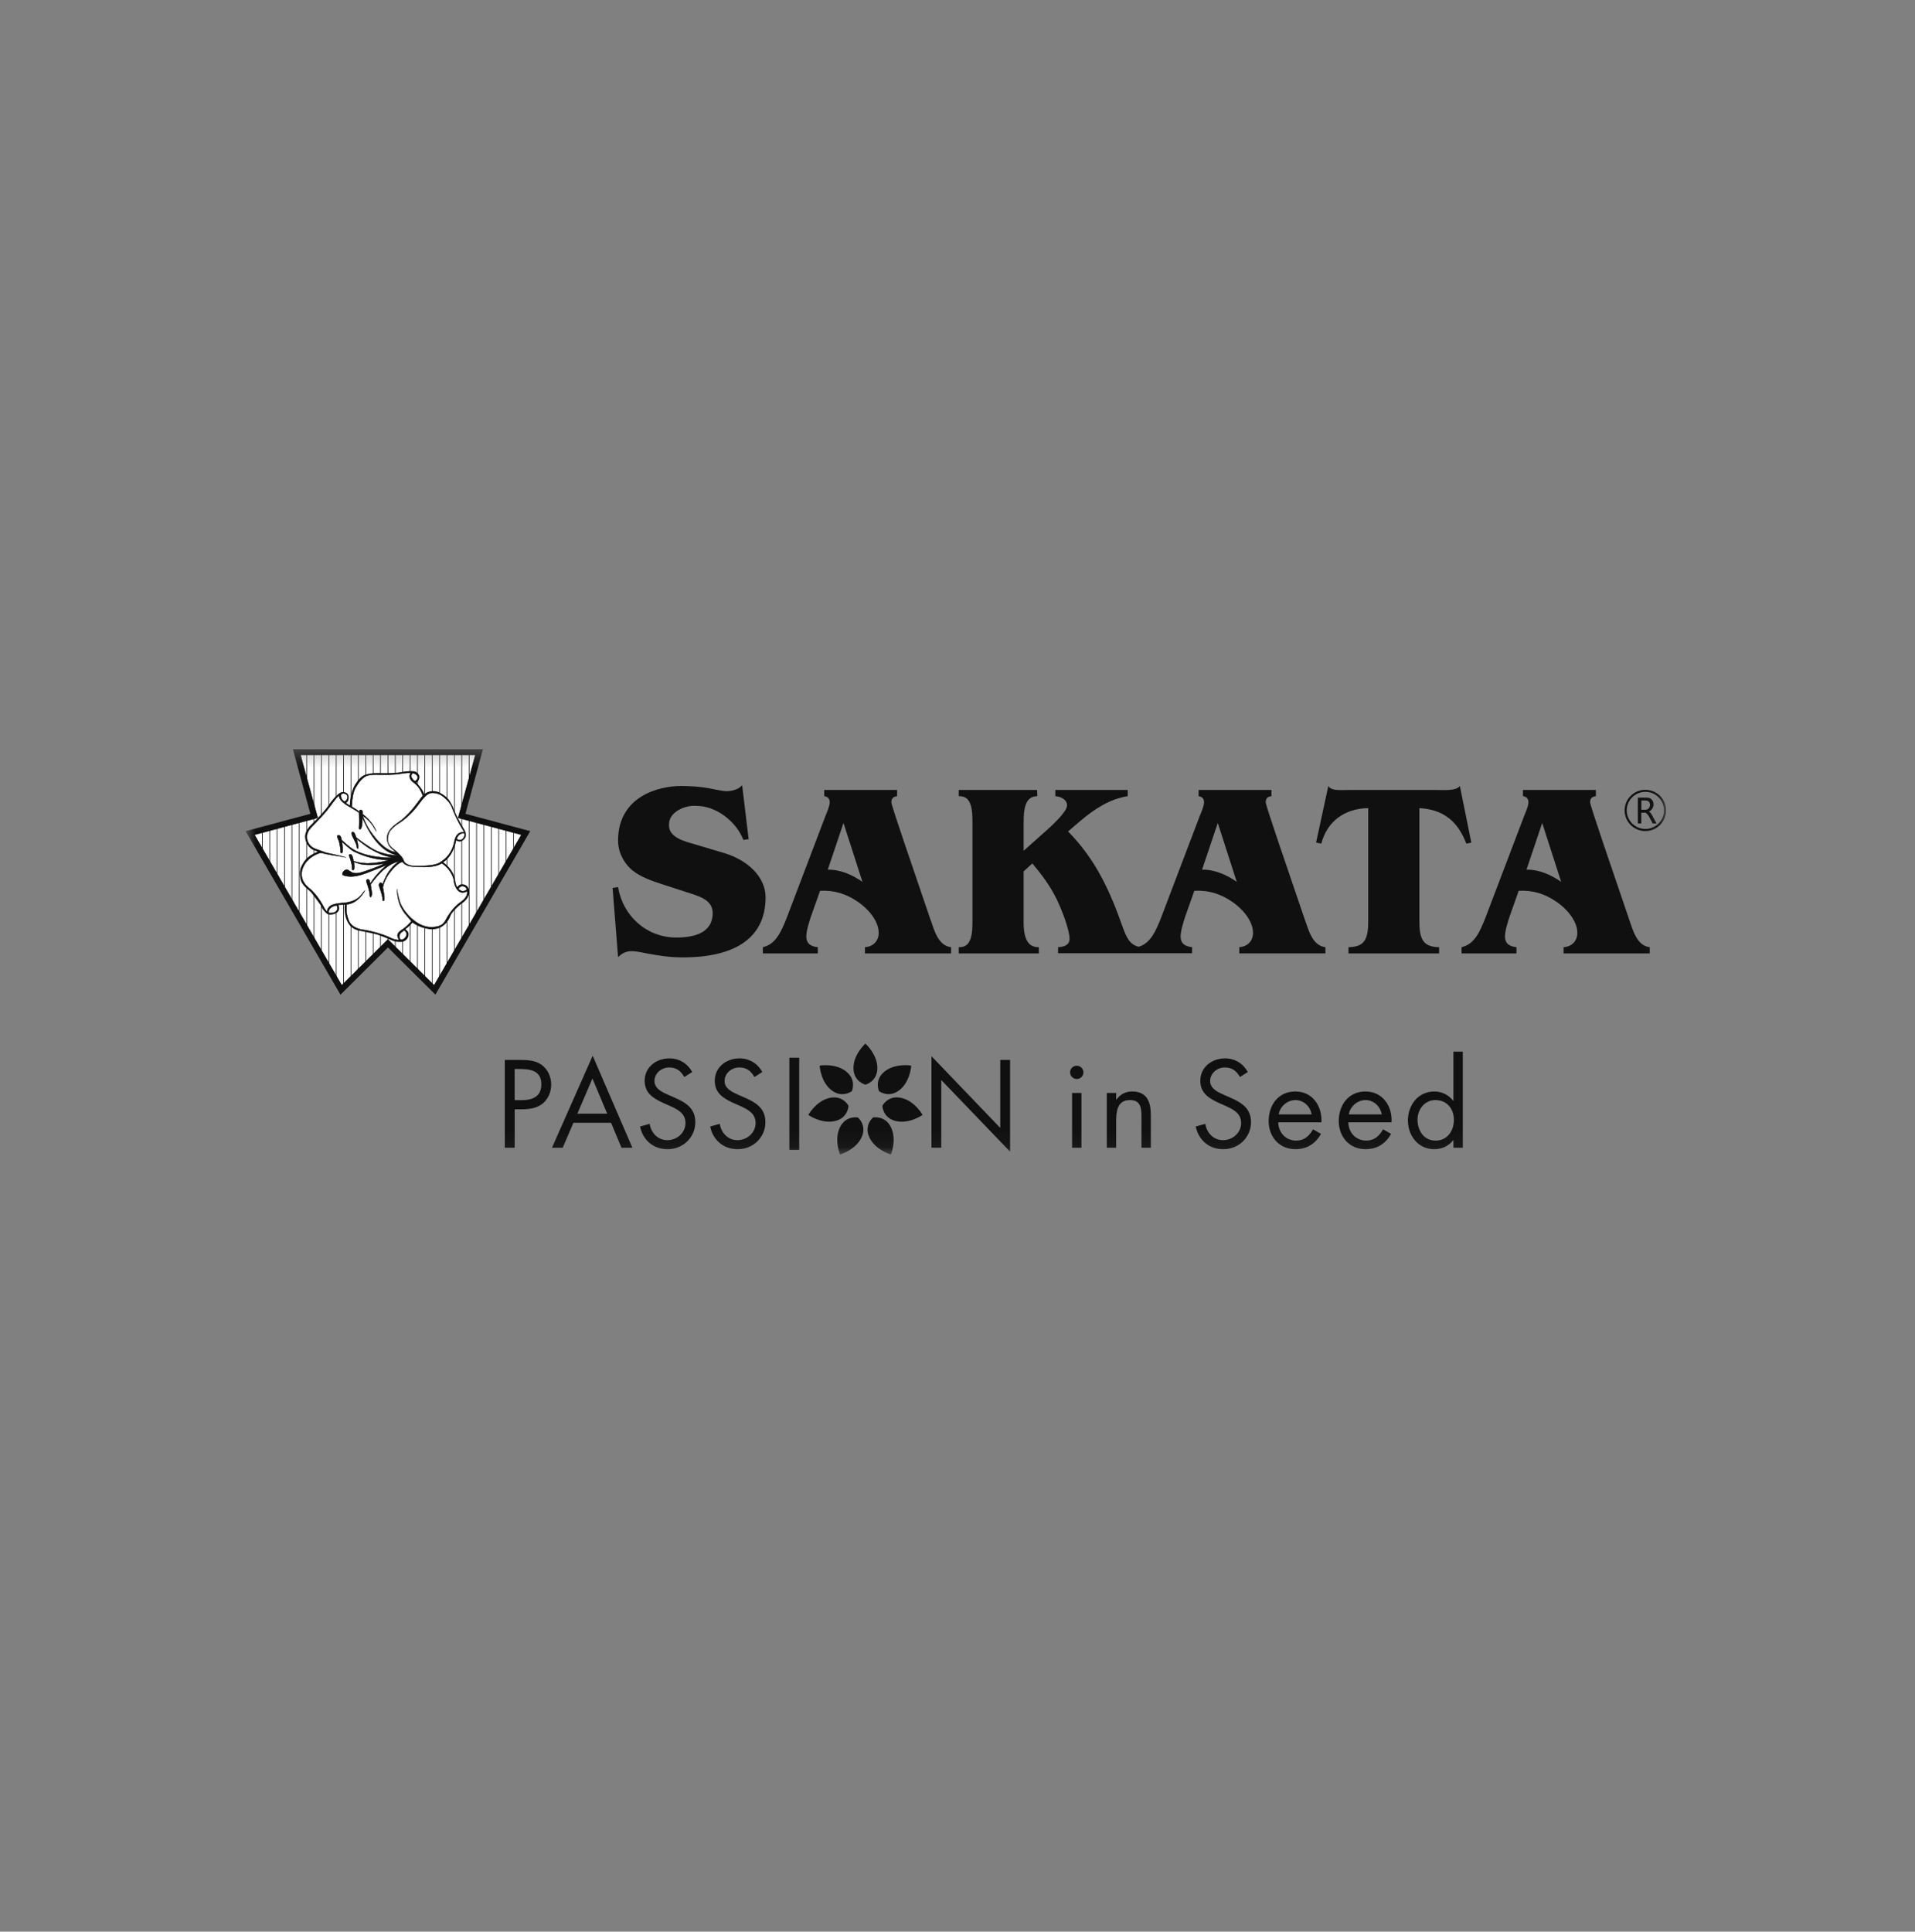 <svg width="116" height="117" viewBox="0 0 116 117" fill="none" xmlns="http://www.w3.org/2000/svg">
<rect x="0" y="0" width="116" height="117" fill="#808080" stroke="none"/>
<g clip-path="url(#clip0_63_1795)">
<mask id="mask0_63_1795" style="mask-type:luminance" maskUnits="userSpaceOnUse" x="14" y="45" width="87" height="25">
<path d="M100.922 45.373H14.878V69.929H100.922V45.373Z" fill="white"/>
</mask>
<g mask="url(#mask0_63_1795)">
<path d="M31.175 69.518H30.579V64.2H31.458C31.92 64.2 32.395 64.214 32.785 64.481C33.181 64.756 33.388 65.222 33.388 65.695C33.388 66.125 33.211 66.562 32.877 66.838C32.516 67.135 32.056 67.19 31.609 67.19H31.177V69.518H31.175ZM31.175 66.638H31.572C32.232 66.638 32.791 66.442 32.791 65.68C32.791 64.811 32.09 64.748 31.395 64.748H31.175V66.638Z" fill="#101010"/>
<path d="M34.732 68.008L34.088 69.518H33.435L35.901 63.945L38.306 69.518H37.646L37.015 68.008H34.732ZM35.887 65.326L34.973 67.456H36.78L35.887 65.326Z" fill="#101010"/>
<path d="M41.452 65.236C41.24 64.869 40.984 64.657 40.53 64.657C40.076 64.657 39.644 64.995 39.644 65.482C39.644 65.941 40.12 66.153 40.481 66.315L40.834 66.47C41.529 66.772 42.118 67.12 42.118 67.965C42.118 68.896 41.366 69.609 40.438 69.609C39.579 69.609 38.941 69.059 38.771 68.232L39.354 68.071C39.431 68.613 39.849 69.059 40.424 69.059C40.998 69.059 41.523 68.621 41.523 68.022C41.523 67.422 41.034 67.189 40.538 66.965L40.212 66.823C39.588 66.54 39.049 66.222 39.049 65.46C39.049 64.637 39.752 64.106 40.546 64.106C41.142 64.106 41.645 64.409 41.929 64.932L41.454 65.234L41.452 65.236Z" fill="#101010"/>
<path d="M45.699 65.236C45.486 64.868 45.231 64.656 44.777 64.656C44.323 64.656 43.891 64.995 43.891 65.482C43.891 65.941 44.366 66.153 44.727 66.314L45.081 66.47C45.776 66.772 46.364 67.12 46.364 67.965C46.364 68.896 45.614 69.609 44.686 69.609C43.827 69.609 43.189 69.059 43.018 68.232L43.6 68.071C43.679 68.613 44.097 69.059 44.67 69.059C45.243 69.059 45.77 68.621 45.77 68.022C45.77 67.422 45.28 67.189 44.785 66.965L44.459 66.823C43.835 66.54 43.297 66.222 43.297 65.46C43.297 64.636 43.999 64.106 44.792 64.106C45.388 64.106 45.892 64.409 46.176 64.931L45.7 65.234L45.699 65.236Z" fill="#101010"/>
<path d="M48.412 69.651H47.816V64.065H48.412V69.651Z" fill="#101010"/>
<path d="M56.423 63.973L60.59 68.319V64.199H61.185V69.757L57.017 65.417V69.517H56.423V63.971V63.973Z" fill="#101010"/>
<path d="M65.629 64.953C65.629 65.179 65.444 65.355 65.224 65.355C65.005 65.355 64.82 65.179 64.82 64.953C64.82 64.727 65.003 64.55 65.224 64.55C65.445 64.55 65.629 64.733 65.629 64.953ZM65.508 69.518H64.942V66.202H65.508V69.518Z" fill="#101010"/>
<path d="M67.612 66.603H67.626C67.861 66.287 68.165 66.11 68.578 66.11C69.498 66.11 69.711 66.772 69.711 67.55V69.518H69.144V67.648C69.144 67.112 69.101 66.631 68.442 66.631C67.662 66.631 67.611 67.35 67.611 67.943V69.518H67.043V66.202H67.611V66.605L67.612 66.603Z" fill="#101010"/>
<path d="M75.112 65.236C74.9 64.868 74.644 64.656 74.19 64.656C73.736 64.656 73.304 64.995 73.304 65.482C73.304 65.941 73.779 66.153 74.141 66.314L74.496 66.47C75.189 66.772 75.779 67.12 75.779 67.965C75.779 68.896 75.027 69.609 74.098 69.609C73.24 69.609 72.603 69.059 72.431 68.232L73.012 68.071C73.091 68.613 73.508 69.059 74.082 69.059C74.657 69.059 75.181 68.621 75.181 68.022C75.181 67.422 74.692 67.189 74.197 66.965L73.871 66.823C73.248 66.54 72.708 66.222 72.708 65.46C72.708 64.636 73.41 64.106 74.203 64.106C74.799 64.106 75.302 64.409 75.585 64.931L75.111 65.234L75.112 65.236Z" fill="#101010"/>
<path d="M77.43 67.98C77.438 68.593 77.878 69.087 78.522 69.087C79.004 69.087 79.316 68.798 79.535 68.403L80.017 68.678C79.697 69.269 79.158 69.609 78.478 69.609C77.486 69.609 76.848 68.855 76.848 67.902C76.848 66.949 77.422 66.11 78.463 66.11C79.504 66.11 80.1 66.992 80.044 67.98H77.429H77.43ZM79.451 67.499C79.374 67.02 78.97 66.631 78.472 66.631C77.975 66.631 77.529 67.02 77.46 67.499H79.451Z" fill="#101010"/>
<path d="M81.677 67.98C81.683 68.593 82.123 69.086 82.767 69.086C83.249 69.086 83.562 68.797 83.78 68.403L84.263 68.678C83.944 69.269 83.405 69.609 82.725 69.609C81.733 69.609 81.095 68.854 81.095 67.902C81.095 66.949 81.669 66.11 82.71 66.11C83.751 66.11 84.349 66.992 84.291 67.98H81.675H81.677ZM83.698 67.499C83.62 67.02 83.215 66.631 82.719 66.631C82.224 66.631 81.776 67.02 81.705 67.499H83.697H83.698Z" fill="#101010"/>
<path d="M88.04 69.059H88.028C87.751 69.419 87.333 69.609 86.879 69.609C85.9 69.609 85.284 68.784 85.284 67.867C85.284 66.949 85.886 66.11 86.887 66.11C87.333 66.11 87.759 66.321 88.028 66.676H88.04V63.698H88.608V69.519H88.04V69.061V69.059ZM85.866 67.825C85.866 68.474 86.248 69.087 86.956 69.087C87.665 69.087 88.069 68.501 88.069 67.831C88.069 67.162 87.651 66.631 86.948 66.631C86.289 66.631 85.865 67.203 85.865 67.825H85.866Z" fill="#101010"/>
<path d="M26.292 59.664L23.498 56.886L20.703 59.664L15.429 50.569L19.258 49.542L18.214 45.733H28.781L27.739 49.542L31.568 50.569L26.292 59.664Z" fill="white"/>
<path d="M43.868 51.67L42.098 51.143C41.538 50.977 40.525 50.751 40.525 50C40.478 49.142 41.567 48.751 42.188 48.812C43.397 48.812 44.607 49.774 45.03 50.873L45.349 50.827L44.955 47.561C44.743 47.818 44.32 47.922 44.017 47.922C43.789 47.922 43.474 47.847 42.929 47.743C42.459 47.652 41.809 47.607 41.25 47.607C39.935 47.607 37.439 48.21 37.439 50.917C37.439 51.609 37.787 52.302 38.332 52.738C38.801 53.113 39.512 53.37 40.086 53.55L41.613 54.046C42.248 54.256 43.17 54.467 43.17 55.295C43.17 56.544 41.992 56.786 40.963 56.786C39.164 56.786 37.727 55.477 37.439 53.731L37.106 53.777L37.439 57.974C37.666 57.749 37.909 57.612 38.256 57.612C38.544 57.612 38.968 57.703 39.255 57.763C40.01 57.898 40.6 57.989 41.371 57.989C44.471 57.989 46.375 56.846 46.375 54.349C46.375 53.084 45.242 52.076 43.866 51.67H43.868Z" fill="#101010"/>
<path d="M56.353 55.672C55.311 52.601 53.994 48.795 53.994 48.6C53.994 48.345 54.116 48.254 54.342 48.224V47.847H49.928V48.224C50.141 48.253 50.261 48.374 50.261 48.6C50.261 48.81 50.081 49.232 50.005 49.413L47.632 55.656C47.344 56.348 47.026 57.191 46.211 57.371V57.748H49.537V57.371C49.13 57.325 48.842 57.176 48.842 56.709C48.842 56.377 49.023 55.805 49.13 55.49L49.675 53.955C50.521 53.911 51.262 54.136 51.957 54.617C52.547 55.008 53.226 55.761 53.226 56.498C53.226 57.01 52.88 57.34 52.394 57.371V57.748H57.611V57.371C56.81 57.281 56.583 56.303 56.356 55.672H56.353ZM50.141 52.677L51.094 49.848L52.242 53.413C51.637 52.992 50.897 52.66 50.143 52.675L50.141 52.677Z" fill="#101010"/>
<path d="M79.029 55.672C77.985 52.602 76.67 48.795 76.67 48.6C76.67 48.345 76.79 48.254 77.017 48.224V47.847H72.604V48.224C72.814 48.253 72.936 48.374 72.936 48.6C72.936 48.811 72.755 49.232 72.678 49.413L70.305 55.656C70.03 56.32 69.724 57.121 68.978 57.345C68.428 57.227 68.22 56.737 68.022 56.199C67.25 53.988 66.375 52.061 64.697 50.361L65.468 49.699C66.299 49.006 67.221 48.39 68.311 48.224V47.847H63.926V48.224C64.229 48.239 64.636 48.419 64.636 48.78C64.636 49.141 63.881 49.833 63.623 50.089L62.005 51.534V49.803C62.005 48.72 62.217 48.239 62.837 48.224L62.822 47.847H58.075V48.224C58.694 48.208 58.906 48.675 58.906 49.728V55.867C58.906 56.919 58.694 57.387 58.075 57.371V57.748H62.928V57.371C62.309 57.387 62.005 56.919 62.005 55.867V52.781L62.533 52.299C63.092 52.961 63.608 53.653 63.986 54.421C64.258 54.963 64.787 56.286 64.787 56.858C64.787 57.264 64.423 57.354 64.093 57.37V57.737H72.21V57.37C71.803 57.324 71.515 57.175 71.515 56.708C71.515 56.376 71.697 55.804 71.803 55.489L72.346 53.954C73.194 53.909 73.935 54.135 74.63 54.616C75.22 55.006 75.901 55.759 75.901 56.497C75.901 57.009 75.553 57.339 75.07 57.37V57.746H80.286V57.37C79.485 57.279 79.259 56.302 79.031 55.67L79.029 55.672ZM72.814 52.677L73.767 49.848L74.915 53.413C74.312 52.992 73.57 52.66 72.814 52.675V52.677Z" fill="#101010"/>
<path d="M88.822 51.097L89.125 51.037L88.43 47.607C88.201 47.922 87.417 47.849 87.085 47.849H81.656C81.504 47.849 81.248 47.864 81.006 47.849C80.78 47.833 80.553 47.773 80.462 47.607L79.721 51.037L80.037 51.097C80.4 49.728 81.46 48.975 82.88 48.946V55.791C82.88 56.875 82.669 57.356 81.685 57.371V57.748H87.173V57.371C86.19 57.356 85.978 56.875 85.978 55.791V48.946C87.459 49.036 88.307 49.759 88.821 51.097H88.822Z" fill="#101010"/>
<path d="M98.679 55.672C97.635 52.601 96.321 48.795 96.321 48.6C96.321 48.345 96.442 48.254 96.669 48.223V47.847H92.254V48.223C92.466 48.253 92.586 48.374 92.586 48.6C92.586 48.81 92.404 49.231 92.328 49.413L89.953 55.656C89.666 56.348 89.349 57.191 88.533 57.371V57.748H91.859V57.371C91.451 57.325 91.164 57.176 91.164 56.709C91.164 56.377 91.344 55.805 91.451 55.49L91.995 53.955C92.842 53.91 93.582 54.136 94.277 54.617C94.867 55.008 95.546 55.761 95.546 56.498C95.546 57.01 95.2 57.34 94.715 57.371V57.748H99.933V57.371C99.132 57.28 98.905 56.303 98.678 55.672H98.679ZM92.466 52.677L93.418 49.848L94.567 53.413C93.963 52.992 93.222 52.66 92.466 52.675V52.677Z" fill="#101010"/>
<path d="M23.499 45.429V57.262" stroke="#101010" stroke-width="0.039"/>
<path d="M23.945 45.429V57.471" stroke="#101010" stroke-width="0.039"/>
<path d="M24.392 45.428V58.029" stroke="#101010" stroke-width="0.039"/>
<path d="M24.841 45.429V58.396" stroke="#101010" stroke-width="0.039"/>
<path d="M25.287 45.429V58.93" stroke="#101010" stroke-width="0.039"/>
<path d="M25.734 45.428V59.331" stroke="#101010" stroke-width="0.039"/>
<path d="M26.182 45.429V59.844" stroke="#101010" stroke-width="0.039"/>
<path d="M26.63 45.429V59.435" stroke="#101010" stroke-width="0.039"/>
<path d="M27.077 45.429V58.711" stroke="#101010" stroke-width="0.039"/>
<path d="M27.524 45.428V57.951" stroke="#101010" stroke-width="0.039"/>
<path d="M27.972 45.429V57.192" stroke="#101010" stroke-width="0.039"/>
<path d="M28.42 45.429V48.151" stroke="#101010" stroke-width="0.039"/>
<path d="M28.42 49.617V56.432" stroke="#101010" stroke-width="0.039"/>
<path d="M28.866 49.565V55.647" stroke="#101010" stroke-width="0.039"/>
<path d="M29.313 49.757V54.871" stroke="#101010" stroke-width="0.039"/>
<path d="M29.761 49.878V54.067" stroke="#101010" stroke-width="0.039"/>
<path d="M30.21 49.879V53.221" stroke="#101010" stroke-width="0.039"/>
<path d="M30.657 50.106V52.514" stroke="#101010" stroke-width="0.039"/>
<path d="M31.104 50.227V51.947" stroke="#101010" stroke-width="0.039"/>
<path d="M23.05 45.429V57.471" stroke="#101010" stroke-width="0.039"/>
<path d="M22.603 45.429V58.029" stroke="#101010" stroke-width="0.039"/>
<path d="M22.153 45.429V58.396" stroke="#101010" stroke-width="0.039"/>
<path d="M21.707 45.428V58.929" stroke="#101010" stroke-width="0.039"/>
<path d="M21.261 45.428V59.331" stroke="#101010" stroke-width="0.039"/>
<path d="M20.814 45.429V59.827" stroke="#101010" stroke-width="0.039"/>
<path d="M20.365 45.429V59.435" stroke="#101010" stroke-width="0.039"/>
<path d="M19.919 45.429V58.633" stroke="#101010" stroke-width="0.039"/>
<path d="M19.47 45.429V57.706" stroke="#101010" stroke-width="0.039"/>
<path d="M19.022 45.428V57.184" stroke="#101010" stroke-width="0.039"/>
<path d="M18.576 45.428V47.732" stroke="#101010" stroke-width="0.039"/>
<path d="M18.576 49.565V56.432" stroke="#101010" stroke-width="0.039"/>
<path d="M18.128 49.651V55.779" stroke="#101010" stroke-width="0.039"/>
<path d="M17.681 49.748V54.748" stroke="#101010" stroke-width="0.039"/>
<path d="M17.233 49.748V53.989" stroke="#101010" stroke-width="0.039"/>
<path d="M16.784 50.114V53.309" stroke="#101010" stroke-width="0.039"/>
<path d="M16.338 50.22V52.602" stroke="#101010" stroke-width="0.039"/>
<path d="M15.892 50.236V51.868" stroke="#101010" stroke-width="0.039"/>
<path d="M28.194 49.291L29.254 45.373H17.741L18.8 49.291L14.878 50.343L20.625 60.249L23.499 57.387L26.374 60.243L32.118 50.343L28.194 49.291ZM26.294 59.662L23.5 56.884L20.705 59.662L15.429 50.569L19.258 49.542L18.215 45.733H28.783L27.74 49.544L31.57 50.57L26.294 59.664V59.662Z" fill="#101010"/>
<path d="M20.505 54.822C20.505 54.822 20.684 55.189 20.294 55.341C19.905 55.493 19.776 55.315 19.755 55.297C19.733 55.28 19.543 55.102 19.488 54.948C19.488 54.948 19.427 54.82 19.364 54.742C19.304 54.664 18.901 54.087 18.79 53.995C18.682 53.903 18.334 53.629 18.243 53.38C18.151 53.132 18.126 52.717 18.256 52.472C18.387 52.228 18.544 51.858 19.238 51.596C19.238 51.596 19.176 51.54 19.052 51.509C18.929 51.478 18.549 51.286 18.483 50.74C18.483 50.74 18.408 50.37 18.856 49.951C18.856 49.951 19.445 49.358 19.514 49.261C19.584 49.166 19.759 48.99 19.864 48.832C19.971 48.675 20.456 47.978 20.751 47.973C20.751 47.973 21.233 47.938 21.101 48.462C21.101 48.462 21.066 48.585 20.961 48.623C20.961 48.623 21.132 48.758 21.189 48.78C21.189 48.78 21.209 48.025 21.486 47.563C21.486 47.563 21.721 47.154 21.977 46.996C22.104 46.917 22.408 46.822 22.89 46.825C22.89 46.825 23.81 46.856 24.201 46.782C24.576 46.71 25.073 46.661 25.218 46.765C25.366 46.873 25.456 47.003 25.388 47.185C25.337 47.325 25.267 47.385 25.227 47.411C25.227 47.411 25.562 47.729 25.709 48.108C25.709 48.108 26.003 47.787 26.558 47.973C26.558 47.973 27.049 48.179 27.267 48.559C27.456 48.886 27.451 48.929 27.514 49.092C27.576 49.253 27.9 49.889 28.027 50.086C28.154 50.283 28.329 50.57 28.141 50.797C27.953 51.025 27.791 50.994 27.633 50.902C27.633 50.902 27.506 51.805 26.849 52.233C26.849 52.233 27.309 52.525 27.489 53.018C27.489 53.018 27.554 53.227 27.59 53.437C27.625 53.646 27.701 53.729 27.701 53.729C27.701 53.729 27.814 53.537 28.021 53.559C28.228 53.58 28.442 53.703 28.415 54.083C28.388 54.462 28.028 54.681 27.897 54.78C27.766 54.882 27.363 55.238 27.279 55.48C27.279 55.48 27.015 56.339 26.077 56.286C26.077 56.286 25.459 56.243 24.989 55.881C24.989 55.881 24.792 56.12 24.551 56.291C24.551 56.291 24.797 56.405 24.744 56.654C24.744 56.654 24.727 56.976 24.353 57.05C24.353 57.05 24.006 57.079 23.762 56.967C23.518 56.855 23.07 56.675 22.834 56.604C22.596 56.534 22.15 56.448 21.948 56.408C21.747 56.368 21.185 56.337 20.961 55.613C20.961 55.613 20.837 55.264 20.89 54.793C20.89 54.793 20.881 54.805 20.504 54.819L20.505 54.822Z" fill="#101010"/>
<path d="M22.79 50.355C22.804 50.387 22.745 50.247 22.745 50.247C22.73 50.214 22.492 49.686 21.955 49.305C21.955 49.305 21.998 49.087 21.884 49.059C21.734 49.024 21.782 49.158 21.782 49.173C21.782 49.173 21.561 49.004 21.311 48.864C21.311 48.864 21.315 48.081 21.539 47.707C21.705 47.432 21.972 47.01 22.356 46.954C22.764 46.894 22.94 46.928 23.039 46.928C23.137 46.928 23.854 46.94 24.243 46.87C24.631 46.797 24.856 46.813 24.876 46.813C24.876 46.813 24.666 47.1 25.026 47.374C25.343 47.614 25.472 47.825 25.617 48.191C25.617 48.191 25.393 48.466 25.222 48.709C25.051 48.952 24.592 49.502 24.163 49.789C23.772 50.049 23.199 50.501 23.556 51.194C23.556 51.194 23.639 51.344 23.8 51.46C23.897 51.529 23.954 51.595 23.962 51.607C23.962 51.607 23.485 51.627 22.813 50.842C22.142 50.057 22.046 49.553 21.953 49.408C21.953 49.408 22.413 49.654 22.733 50.257C22.733 50.257 22.782 50.34 22.789 50.355H22.79Z" fill="white" stroke="#101010" stroke-width="0.024"/>
<path d="M24.993 46.83C24.993 46.83 24.85 46.969 24.95 47.126C25.052 47.285 25.12 47.332 25.195 47.28C25.297 47.211 25.339 47.062 25.245 46.953C25.189 46.89 25.064 46.834 24.993 46.83Z" fill="white" stroke="#101010" stroke-width="0.024"/>
<path d="M28.104 50.397C28.113 50.423 27.651 50.298 27.526 50.953C27.387 51.676 27.012 52.011 26.638 52.248C26.227 52.509 25.052 52.446 25.052 52.446C24.754 52.442 24.566 52.288 24.543 52.267C24.521 52.245 24.478 52.204 24.433 52.073C24.345 51.812 23.734 51.349 23.734 51.349C23.607 51.231 23.465 51.06 23.488 50.762C23.508 50.487 23.636 50.309 23.636 50.309C23.636 50.309 23.852 50.063 24.03 49.945C24.208 49.828 24.79 49.511 25.414 48.646C25.815 48.09 25.985 48.064 26.11 48.032C26.11 48.032 26.499 47.965 26.86 48.261C27.222 48.556 27.341 48.798 27.399 48.967C27.458 49.138 27.648 49.567 27.821 49.885C28.022 50.252 28.059 50.264 28.104 50.395V50.397Z" fill="white" stroke="#101010" stroke-width="0.024"/>
<path d="M27.657 50.814C27.657 50.814 27.754 50.464 28.077 50.468C28.077 50.468 28.172 50.447 28.134 50.62C28.094 50.796 27.901 50.995 27.657 50.813V50.814Z" fill="white" stroke="#101010" stroke-width="0.024"/>
<path d="M27.768 53.846C27.768 53.846 27.841 53.657 28.037 53.676C28.234 53.696 28.346 53.886 28.196 53.939C28.044 53.991 27.972 54.011 27.768 53.846Z" fill="white" stroke="#101010" stroke-width="0.024"/>
<path d="M22.105 53.929C22.062 53.981 22.075 53.969 22.024 54.025C21.911 54.141 21.718 54.598 20.846 54.684C20.846 54.684 20.197 54.71 19.99 54.883C19.785 55.059 19.829 55.22 19.829 55.22C19.829 55.22 19.715 55.132 19.663 55.036C19.61 54.94 19.28 54.238 18.724 53.792C18.166 53.347 18.185 52.789 18.443 52.365C18.702 51.942 19.153 51.724 19.391 51.667C19.391 51.667 19.443 51.655 19.534 51.676C19.627 51.698 19.832 51.75 20.117 51.795C20.402 51.839 20.796 51.899 20.861 51.916C20.893 51.925 20.95 51.942 20.96 51.941C20.96 51.941 20.884 51.913 20.842 51.904C20.759 51.887 20.293 51.76 20.018 51.707C19.741 51.655 19.684 51.629 19.592 51.589C19.499 51.549 19.175 51.449 19.079 51.406C18.982 51.361 18.622 51.209 18.588 50.712C18.588 50.712 18.566 50.415 18.843 50.128C19.119 49.839 19.613 49.355 19.953 48.897C20.29 48.437 20.452 48.225 20.549 48.176C20.549 48.176 20.445 48.45 21.102 48.826C21.724 49.184 21.75 49.229 21.75 49.229C21.75 49.229 21.767 49.495 21.764 49.687C21.76 49.879 21.764 50.009 21.755 50.074C21.747 50.14 21.741 50.212 21.776 50.223C21.841 50.243 21.875 50.189 21.895 50.114C21.919 50.025 21.96 49.992 21.942 49.534C21.942 49.534 21.993 49.637 22.092 49.834C22.189 50.031 22.881 51.614 24.111 51.81C24.111 51.81 23.233 51.838 22.473 51.358C21.747 50.899 21.565 50.704 21.565 50.704C21.565 50.704 21.482 50.364 21.36 50.39C21.236 50.416 21.32 50.604 21.372 50.704C21.424 50.804 21.537 51.023 21.577 51.142C21.617 51.26 21.61 51.386 21.65 51.391C21.69 51.395 21.729 51.412 21.684 51.163C21.641 50.914 21.636 50.959 21.605 50.815C21.605 50.815 22.166 51.285 22.509 51.464C22.851 51.643 23.097 51.804 23.793 51.953C23.793 51.953 22.743 51.992 21.882 51.673C21.407 51.5 21.216 51.352 20.693 50.879C20.693 50.879 20.672 50.616 20.541 50.595C20.41 50.573 20.427 50.642 20.441 50.721C20.453 50.799 20.577 50.904 20.629 51.523C20.629 51.523 20.602 51.672 20.682 51.672C20.728 51.672 20.753 51.641 20.754 51.558C20.759 51.475 20.762 51.236 20.716 50.987C20.716 50.987 21.238 51.487 21.46 51.586C21.729 51.704 22.473 52.079 23.54 52.091C23.54 52.091 23.061 52.274 22.263 52.296C22.263 52.296 21.684 52.279 21.412 52.148C21.412 52.148 21.363 51.707 21.202 51.743C21.202 51.743 21.11 51.747 21.162 51.882C21.215 52.018 21.324 52.323 21.327 52.577C21.327 52.577 21.324 52.677 21.343 52.691C21.343 52.691 21.364 52.711 21.386 52.705C21.534 52.66 21.431 52.224 21.431 52.224C21.466 52.224 21.452 52.221 21.536 52.247C21.619 52.273 21.817 52.333 21.817 52.333C22.399 52.472 23.288 52.306 23.288 52.306C22.993 52.472 22.092 52.788 21.828 52.857C21.565 52.927 21.392 52.869 21.392 52.869L21.347 52.855C21.347 52.855 21.196 52.778 21.113 52.712C21.029 52.646 20.972 52.68 20.924 52.694C20.813 52.726 20.632 52.98 20.825 53.027C20.983 53.066 21.346 53.21 22.197 52.883C22.976 52.583 23.406 52.403 23.45 52.385C23.45 52.385 22.902 52.777 22.425 53.511C22.425 53.511 22.402 53.476 22.402 53.41C22.402 53.344 22.346 53.23 22.254 53.265C22.18 53.295 22.194 53.322 22.189 53.348C22.173 53.431 22.348 53.728 22.393 54.164C22.393 54.164 22.393 54.321 22.439 54.341C22.471 54.353 22.544 54.227 22.527 54.078C22.51 53.931 22.453 53.625 22.453 53.603C22.453 53.582 22.448 53.563 22.549 53.438C22.651 53.312 23.369 52.311 24.172 52.181C24.172 52.181 23.514 52.532 23.179 53.565C23.179 53.565 23.061 53.362 22.981 53.513C22.928 53.611 22.967 53.682 22.981 53.716C22.981 53.716 23.143 54.192 23.162 54.349C23.183 54.499 23.175 54.564 23.203 54.565C23.288 54.57 23.288 54.507 23.282 54.383C23.276 54.258 23.236 53.937 23.209 53.839C23.183 53.74 23.197 53.714 23.217 53.642C23.236 53.57 23.345 53.096 23.861 52.563C24.202 52.21 24.392 52.202 24.392 52.202C24.392 52.202 24.511 52.477 25.076 52.497C25.642 52.516 26.282 52.577 26.764 52.291C26.764 52.291 27.226 52.549 27.445 53.142C27.445 53.142 27.481 53.221 27.501 53.413C27.524 53.605 27.742 54.3 28.296 53.98C28.296 53.98 28.392 54.293 27.945 54.608C27.498 54.922 27.252 55.298 27.095 55.55C26.936 55.804 26.88 56.168 26.082 56.157C25.205 56.145 24.381 55.163 24.212 54.595C24.212 54.595 24.082 54.175 24.067 53.946V53.848C24.067 53.848 24.054 53.962 24.057 53.978C24.082 54.292 24.117 54.774 24.494 55.288C24.494 55.288 24.849 55.719 24.919 55.798C24.919 55.798 24.697 56.088 24.354 56.311C24.012 56.532 24.034 56.661 24.17 56.936C24.17 56.936 23.929 56.95 23.626 56.792C23.322 56.635 22.578 56.4 21.994 56.317C21.994 56.317 21.313 56.26 21.122 55.746C20.929 55.231 20.991 55.022 20.991 54.777C20.991 54.777 21.585 54.785 22.027 54.06C22.027 54.06 22.056 54.021 22.105 53.926V53.929Z" fill="white" stroke="#101010" stroke-width="0.024"/>
<path d="M24.469 56.346C24.469 56.346 24.407 56.42 24.31 56.481C24.214 56.541 24.122 56.778 24.275 56.922C24.275 56.922 24.441 56.958 24.587 56.73C24.739 56.492 24.482 56.351 24.469 56.346Z" fill="white" stroke="#101010" stroke-width="0.024"/>
<path d="M20.407 54.845C20.407 54.845 20.007 54.862 19.916 55.168C19.879 55.288 19.964 55.303 19.987 55.303C20.007 55.303 20.574 55.329 20.407 54.845Z" fill="white" stroke="#101010" stroke-width="0.024"/>
<path d="M20.715 48.077C20.715 48.077 20.627 48.12 20.649 48.23C20.671 48.339 20.698 48.438 20.847 48.544C20.847 48.544 21.032 48.535 21.044 48.286C21.058 48.037 20.762 48.047 20.715 48.077Z" fill="white" stroke="#101010" stroke-width="0.024"/>
<path d="M53.145 64.687C53.145 63.853 52.421 63.212 52.421 63.212C52.421 63.212 51.698 63.853 51.698 64.687C51.698 65.52 52.421 65.698 52.421 65.698C52.421 65.698 53.145 65.52 53.145 64.687Z" fill="#101010"/>
<path d="M51.257 64.899C50.603 64.38 49.649 64.543 49.649 64.543C49.649 64.543 49.701 65.505 50.354 66.024C51.009 66.543 51.599 66.093 51.599 66.093C51.599 66.093 51.909 65.42 51.255 64.901L51.257 64.899Z" fill="#101010"/>
<path d="M50.246 66.501C49.431 66.687 48.963 67.53 48.963 67.53C48.963 67.53 49.752 68.088 50.569 67.904C51.386 67.718 51.398 66.977 51.398 66.977C51.398 66.977 51.063 66.316 50.246 66.501Z" fill="#101010"/>
<path d="M50.876 68.288C50.513 69.039 50.885 69.929 50.885 69.929C50.885 69.929 51.815 69.663 52.179 68.912C52.542 68.16 51.969 67.688 51.969 67.688C51.969 67.688 51.24 67.535 50.876 68.288Z" fill="#101010"/>
<path d="M52.67 68.91C53.033 69.661 53.964 69.927 53.964 69.927C53.964 69.927 54.336 69.037 53.973 68.286C53.611 67.534 52.882 67.687 52.882 67.687C52.882 67.687 52.307 68.16 52.672 68.91H52.67Z" fill="#101010"/>
<path d="M54.278 67.905C55.095 68.089 55.884 67.53 55.884 67.53C55.884 67.53 55.418 66.685 54.601 66.5C53.783 66.314 53.449 66.977 53.449 66.977C53.449 66.977 53.463 67.717 54.278 67.905Z" fill="#101010"/>
<path d="M54.49 66.024C55.145 65.503 55.198 64.541 55.198 64.541C55.198 64.541 54.243 64.378 53.589 64.897C52.934 65.418 53.246 66.09 53.246 66.09C53.246 66.09 53.834 66.542 54.49 66.022V66.024Z" fill="#101010"/>
<path d="M99.667 47.838C98.974 47.838 98.411 48.396 98.411 49.087C98.411 49.779 98.974 50.337 99.667 50.337C100.36 50.337 100.922 49.777 100.922 49.087C100.922 48.397 100.362 47.838 99.667 47.838ZM99.667 50.209C99.043 50.209 98.538 49.706 98.538 49.086C98.538 48.465 99.044 47.962 99.667 47.962C100.289 47.962 100.795 48.465 100.795 49.086C100.795 49.706 100.289 50.209 99.667 50.209Z" fill="#101010"/>
<path d="M100.093 49.412C100.075 49.378 100.055 49.344 100.03 49.306C100.005 49.269 99.985 49.241 99.966 49.224C99.95 49.207 99.937 49.19 99.902 49.176C99.902 49.176 99.882 49.169 99.856 49.173C99.91 49.166 99.987 49.095 100.03 49.05C100.073 49.004 100.106 48.954 100.129 48.898C100.154 48.843 100.164 48.783 100.164 48.722C100.164 48.646 100.147 48.576 100.112 48.511C100.076 48.445 100.028 48.396 99.97 48.362C99.91 48.328 99.82 48.311 99.7 48.311H99.213V49.876H99.419V49.223H99.686C99.769 49.298 99.838 49.365 99.891 49.465L100.109 49.877H100.343L100.093 49.415V49.412ZM99.621 49.049H99.425V48.482H99.635C99.727 48.482 99.792 48.494 99.831 48.52C99.869 48.547 99.899 48.577 99.919 48.616C99.937 48.654 99.948 48.697 99.948 48.745C99.948 48.8 99.934 48.852 99.911 48.9C99.886 48.948 99.852 48.986 99.809 49.011C99.766 49.035 99.704 49.049 99.621 49.049Z" fill="#101010"/>
</g>
</g>
<defs>
<clipPath id="clip0_63_1795">
<rect width="86.4" height="24.768" fill="white" transform="translate(14.581 45.374)"/>
</clipPath>
</defs>
</svg>
